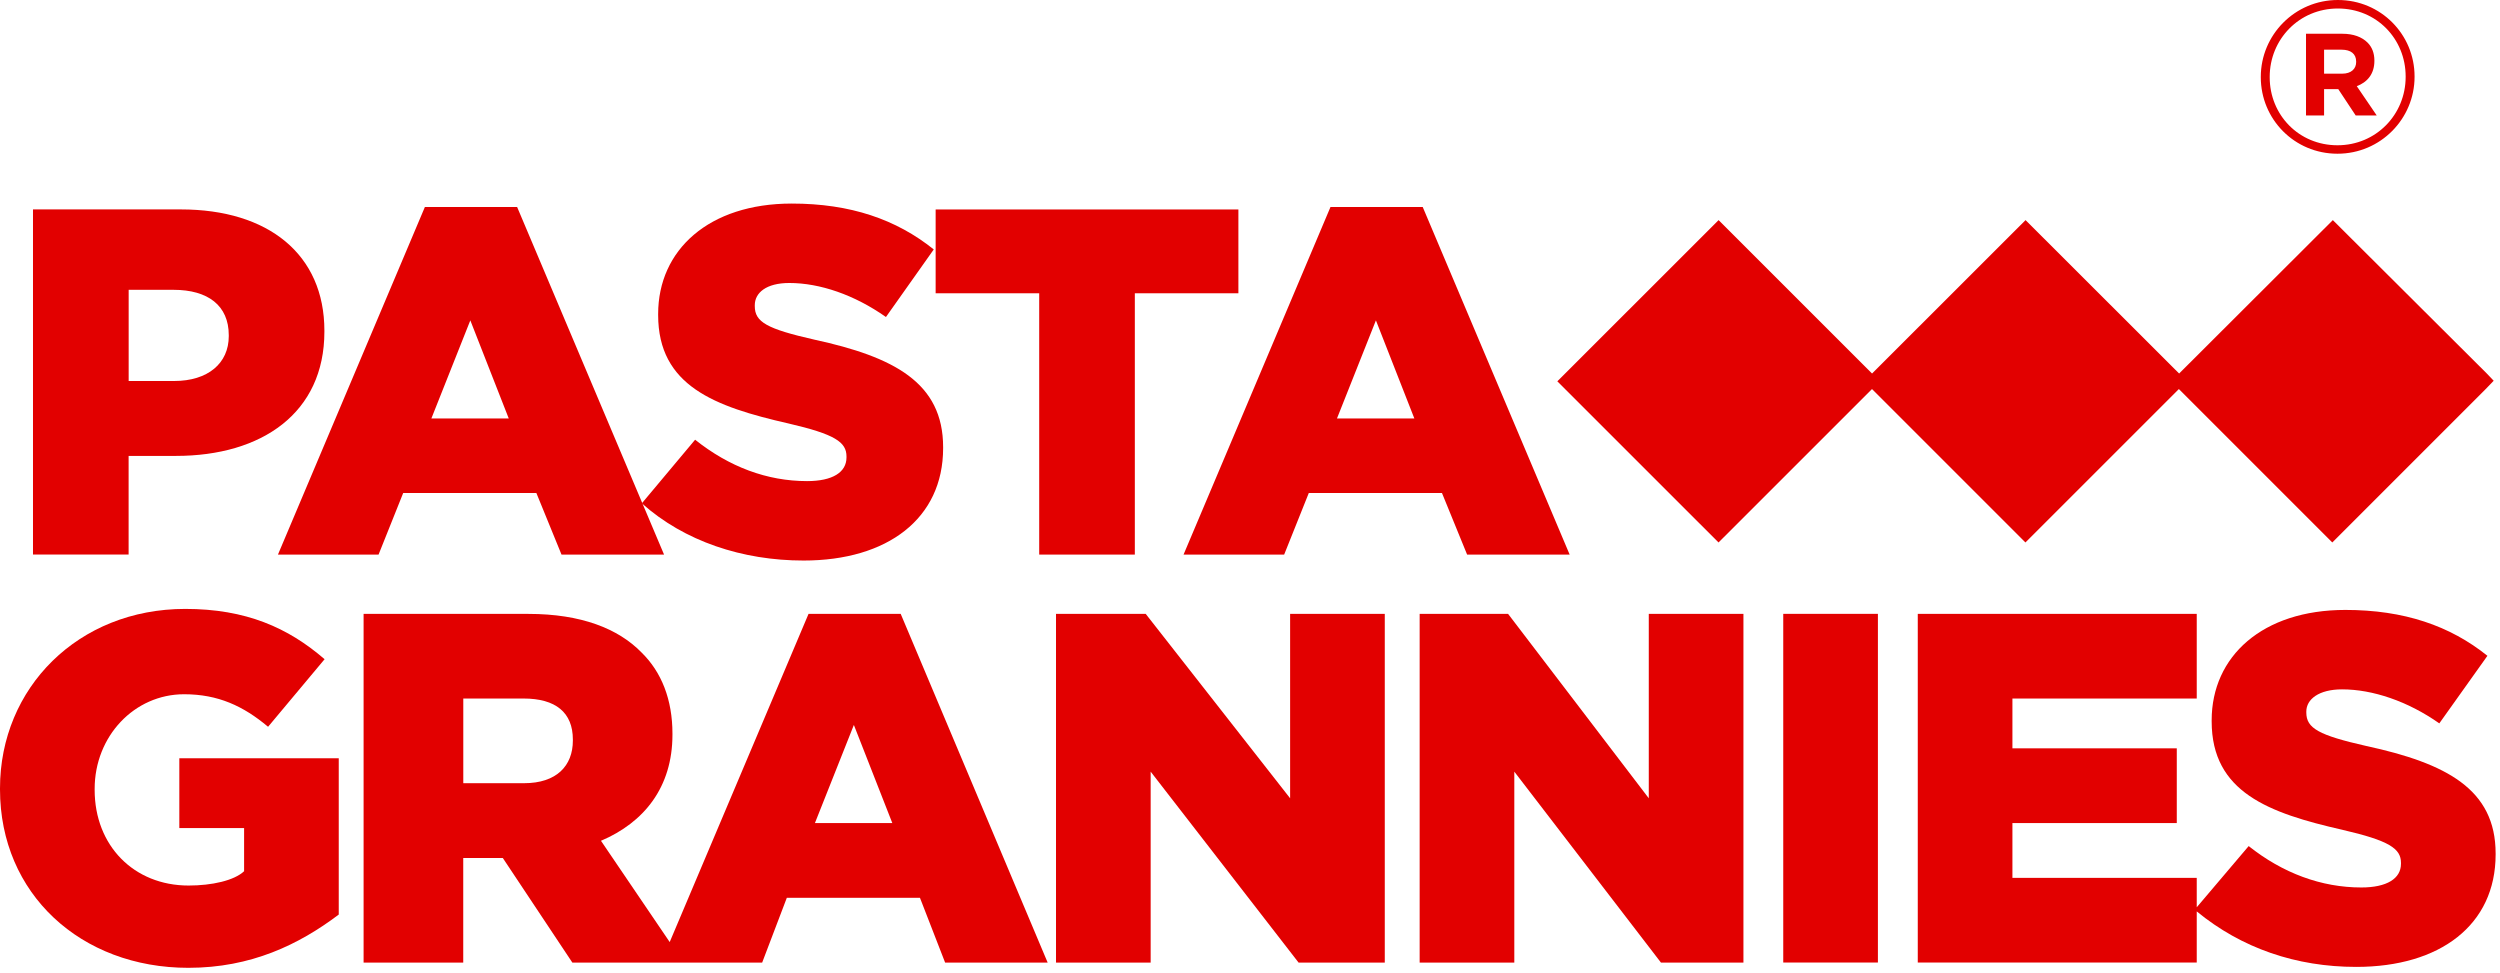 <svg width="491" height="191" viewBox="0 0 491 191" fill="none" xmlns="http://www.w3.org/2000/svg">
<g clip-path="url(#clip0_100_771)">
<path d="M99.92 82.19L92.37 62.92L84.72 82.19H99.92ZM83.45 40.65H101.56L130.42 108.92H110.28L105.34 96.82H79.19L74.35 108.92H54.59L83.45 40.65Z" fill="#E20000"/>
<path d="M126.06 98.85L136.52 86.36C143.2 91.69 150.66 94.49 158.5 94.49C163.53 94.49 166.25 92.75 166.25 89.84V89.65C166.25 86.84 164.02 85.29 154.82 83.16C140.39 79.87 129.26 75.8 129.26 61.86V61.67C129.26 49.08 139.23 39.98 155.5 39.98C167.02 39.98 176.03 43.08 183.39 48.99L174 62.26C167.8 57.9 161.02 55.58 155.02 55.58C150.47 55.58 148.24 57.52 148.24 59.94V60.13C148.24 63.23 150.57 64.58 159.96 66.71C175.55 70.1 185.23 75.14 185.23 87.82V88.01C185.23 101.86 174.29 110.09 157.83 110.09C145.82 110.09 134.39 106.31 126.07 98.86" fill="#E20000"/>
<path d="M204.1 57.6H183.76V41.14H243.22V57.6H222.88V108.92H204.1V57.6Z" fill="#E20000"/>
<path d="M277.78 82.19L270.23 62.92L262.58 82.19H277.78ZM261.31 40.65H279.42L308.28 108.92H288.14L283.2 96.82H257.05L252.21 108.92H232.45L261.31 40.65Z" fill="#E20000"/>
<path d="M35.22 162.63H47.94V171.11C45.98 172.95 41.59 173.92 37.04 173.92C26.29 173.92 18.59 166.08 18.59 155.13V154.94C18.59 144.58 26.39 136.35 36.16 136.35C42.84 136.35 47.8 138.67 52.65 142.74L63.75 129.47C56.58 123.27 48.29 119.59 36.38 119.59C15.37 119.59 0 135.08 0 154.84V155.03C0 175.56 15.88 190.08 36.99 190.08C49.29 190.08 58.7 185.53 66.53 179.62V148.92H35.22V162.62V162.63Z" fill="#E20000"/>
<path d="M160.05 161.65L167.7 142.38L175.25 161.65H160.05ZM112.51 145.45C112.51 150.39 109.32 153.82 102.93 153.82H90.99V137.19H102.83C109.13 137.19 112.51 139.93 112.51 145.25V145.44V145.45ZM158.8 120.56L131.53 185.02L118.03 165.13C126.46 161.55 132.07 154.65 132.07 144.29V144.1C132.07 137.42 129.94 131.99 125.97 128.12C121.42 123.47 114.15 120.57 103.79 120.57H71.41V189.05H90.98V168.51H98.75L112.41 189.05H149.69L154.53 176.33H180.68L185.62 189.05H205.76L176.9 120.57H158.79L158.8 120.56Z" fill="#E20000"/>
<path d="M253.38 156.78L225.02 120.57H207.4V189.05H225.99V151.55L255.04 189.05H271.97V120.57H253.38V156.78Z" fill="#E20000"/>
<path d="M323.82 156.78L296.19 120.57H278.82V189.05H297.41V151.55L326.21 189.05H342.41V120.57H323.82V156.78Z" fill="#E20000"/>
<path d="M368.82 120.56H350.23V189.04H368.82V120.56Z" fill="#E20000"/>
<path d="M488.41 73.36L458.17 43.23L427.98 73.36L397.82 43.23L367.67 73.36L337.53 43.23L305.86 74.89L337.52 106.54L367.66 76.41L397.79 106.54L427.93 76.41L458.06 106.54L488.19 76.41L489.76 74.78L488.41 73.36Z" fill="#E20000"/>
<path d="M460 14.47C461.79 14.47 462.75 13.51 462.75 12.18V12.1C462.75 10.56 461.67 9.76 459.91 9.76H456.45V14.47H459.99H460ZM452.91 6.63H460.04C462.21 6.63 463.88 7.26 465 8.38C465.88 9.26 466.33 10.46 466.33 11.88V11.96C466.33 14.55 464.91 16.17 462.87 16.92L466.79 22.68H462.66L459.24 17.51H456.45V22.68H452.9V6.63H452.91ZM472.47 15.1V15.02C472.47 7.64 466.76 1.67 459.16 1.67C451.56 1.67 445.77 7.72 445.77 15.1V15.18C445.77 22.56 451.48 28.53 459.08 28.53C466.68 28.53 472.47 22.48 472.47 15.1ZM444.02 15.18V15.1C444.02 6.88 450.69 0 459.16 0C467.63 0 474.22 6.8 474.22 15.01V15.09C474.22 23.31 467.55 30.19 459.08 30.19C450.61 30.19 444.02 23.39 444.02 15.17" fill="#E20000"/>
<path d="M34.18 74.83C40.86 74.83 44.93 71.34 44.93 66.02V65.83C44.93 60.02 40.86 56.92 34.08 56.92H25.27V74.83H34.18ZM6.48 41.13H35.53C52.67 41.13 63.71 49.94 63.71 64.95V65.14C63.71 81.12 51.41 89.54 34.56 89.54H25.26V108.91H6.48V41.13Z" fill="#E20000"/>
<path d="M464.77 146.52C455.38 144.39 452.96 143.03 452.96 139.94V139.75C452.96 137.33 455.43 135.39 459.98 135.39C465.98 135.39 472.88 137.71 479.08 142.07L488.53 128.8C481.17 122.89 472.15 119.79 460.63 119.79C444.36 119.79 434.37 128.89 434.37 141.48V141.67C434.37 155.61 445.6 159.68 460.03 162.97C469.23 165.1 471.55 166.65 471.55 169.46V169.65C471.55 172.55 468.79 174.3 463.76 174.3C455.92 174.3 448.33 171.49 441.64 166.17L431.44 178.19V172.41H395.24V161.65H427.52V146.97H395.24V137.19H431.44V120.56H376.65V189.04H431.44V179C440.24 186.23 450.95 189.9 462.77 189.9C479.23 189.9 490.14 181.67 490.14 167.82V167.63C490.14 154.95 480.37 149.91 464.78 146.52" fill="#E20000"/>
</g>
<defs>
<clipPath id="clip0_100_771">
<rect width="490.13" height="190.1" fill="white"/>
</clipPath>
</defs>
</svg>
